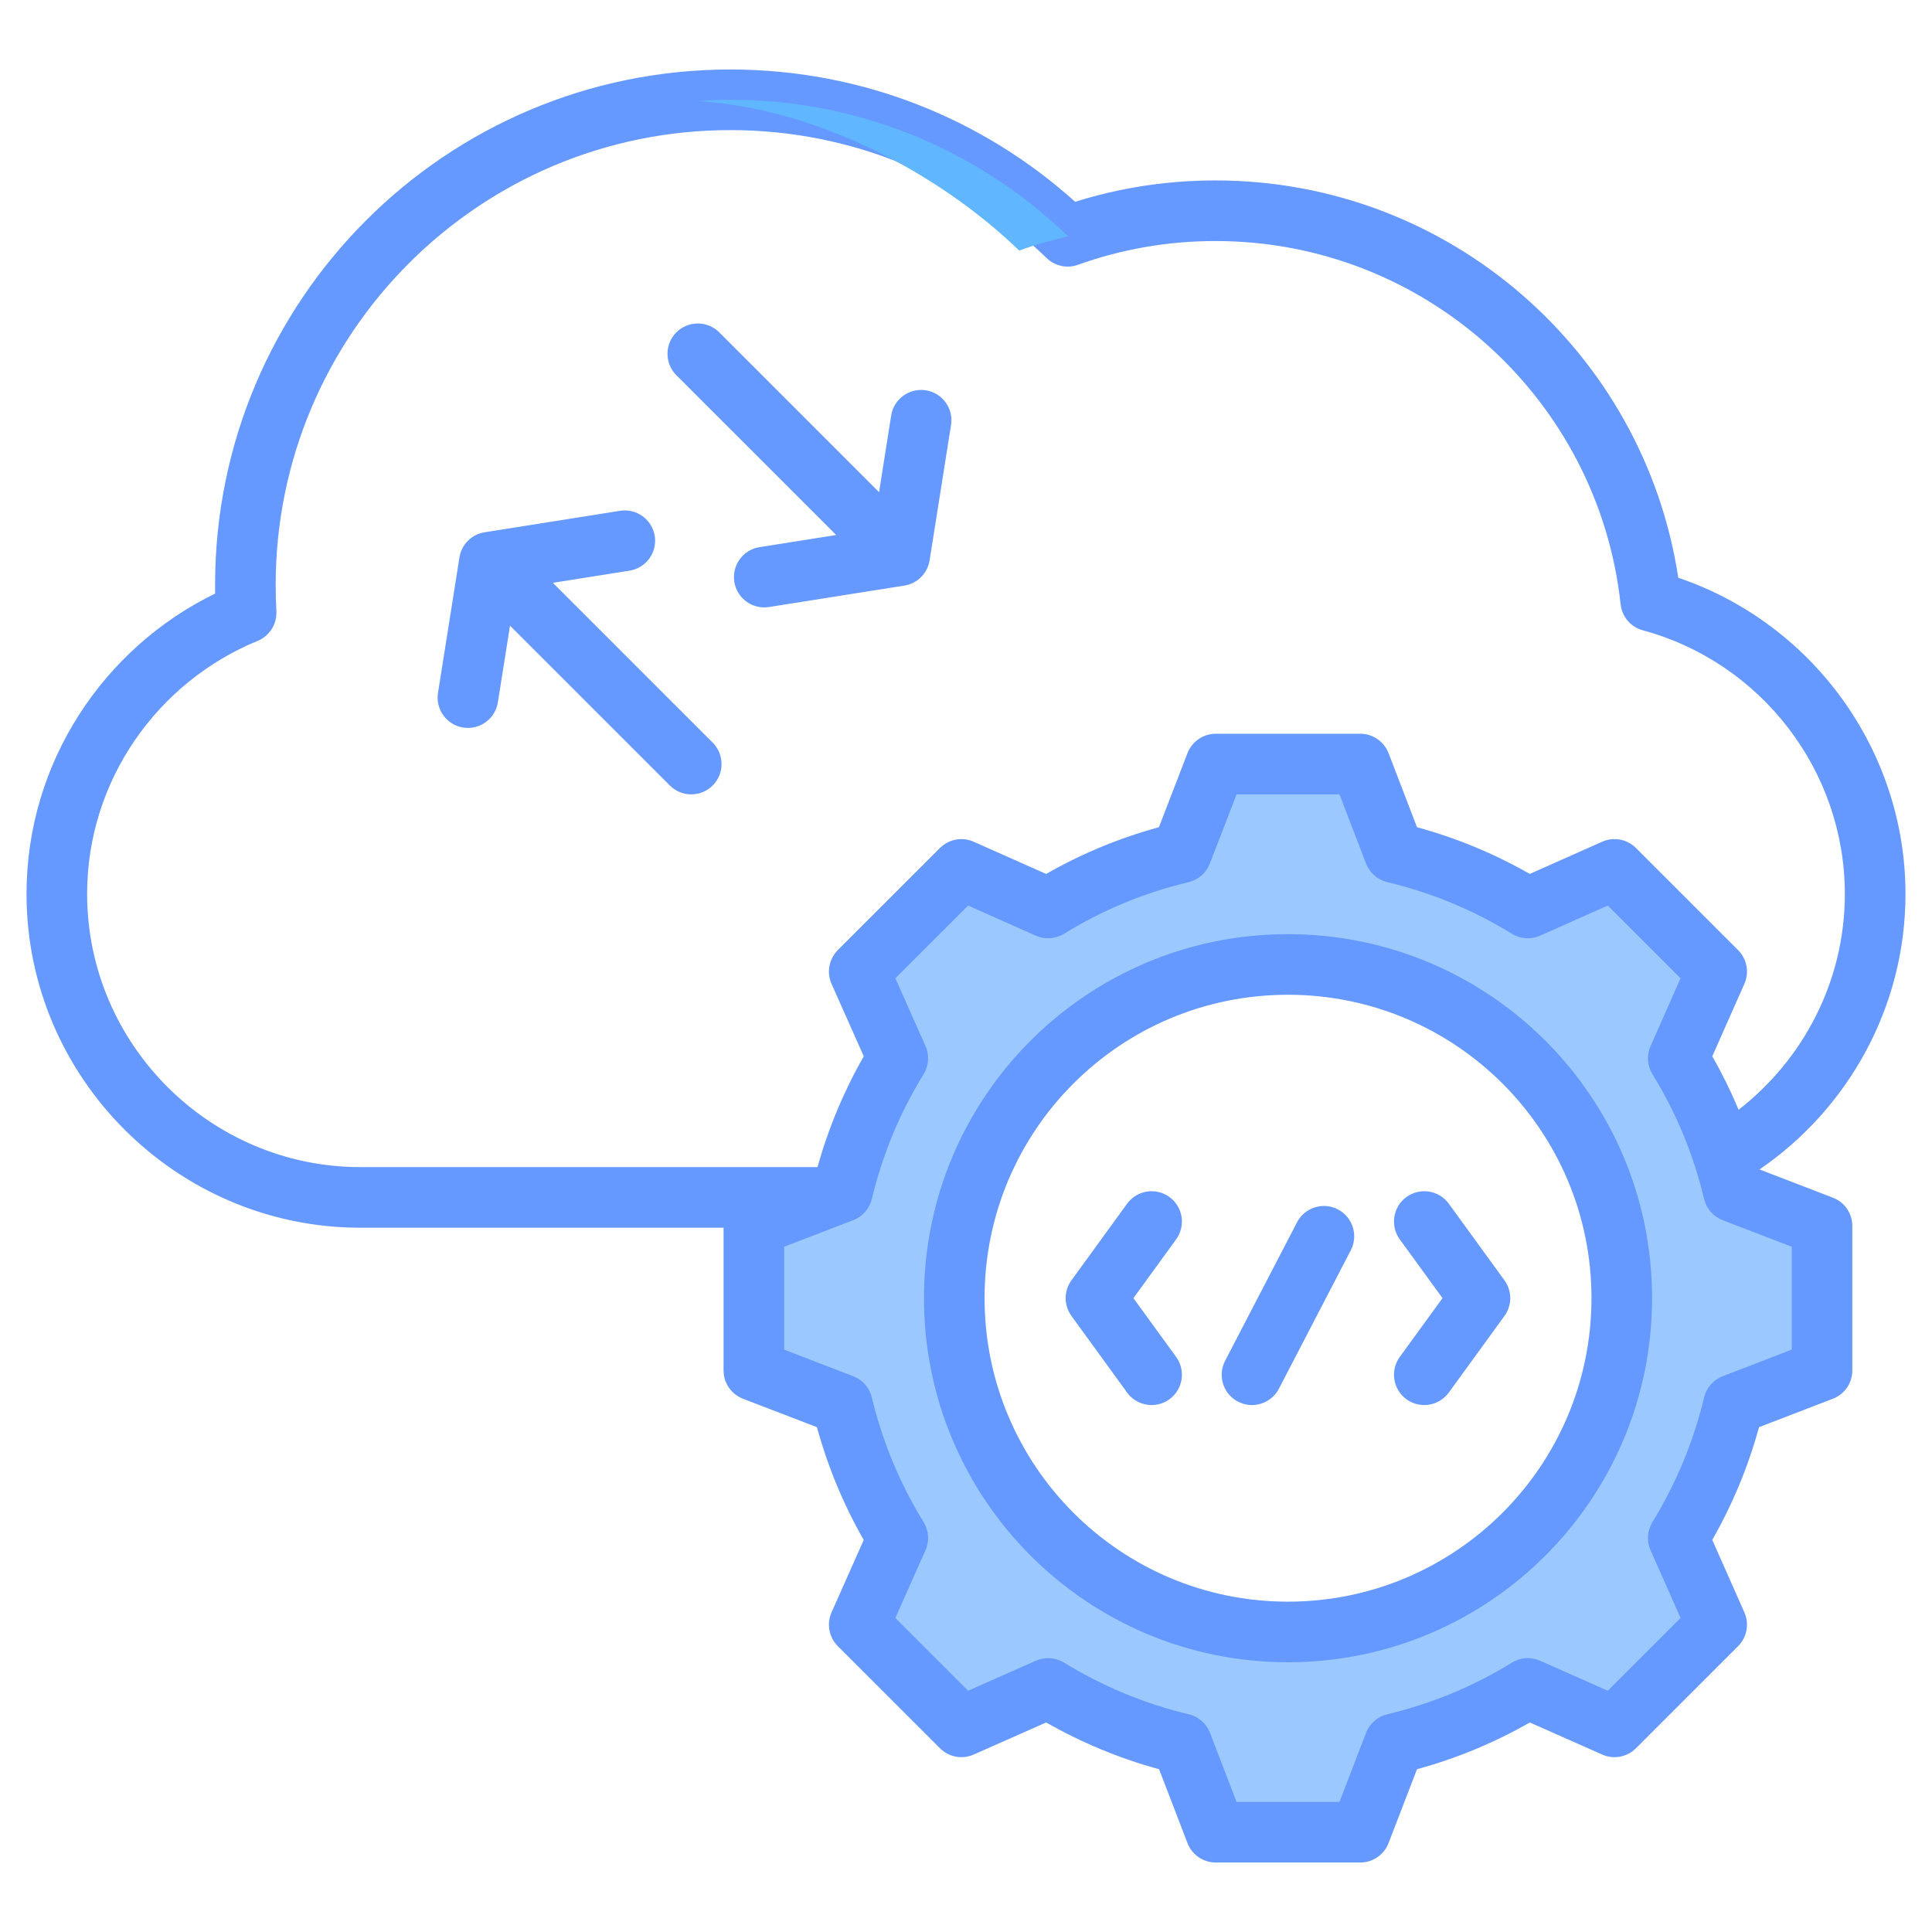 <svg width="62" height="62" viewBox="0 0 62 62" fill="none" xmlns="http://www.w3.org/2000/svg">
<path fill-rule="evenodd" clip-rule="evenodd" d="M44.744 27.356C46.258 27.717 47.704 28.316 49.028 29.132L51.812 27.897L55.092 31.177L53.857 33.96C54.673 35.285 55.272 36.73 55.632 38.245L58.473 39.338V43.978L55.632 45.071C55.272 46.584 54.673 48.029 53.857 49.353L55.092 52.137L51.812 55.419L49.028 54.182C47.704 54.998 46.258 55.599 44.744 55.96L43.651 58.798H39.01L37.917 55.958C36.405 55.597 34.959 54.998 33.635 54.182L30.851 55.419L27.569 52.137L28.806 49.355C27.991 48.029 27.389 46.584 27.029 45.071L24.19 43.978V39.338L27.029 38.245C27.389 36.73 27.991 35.285 28.806 33.96L27.569 31.177L30.851 27.897L33.633 29.132C34.959 28.316 36.405 27.717 37.917 27.356L39.01 24.516H43.651L44.744 27.356ZM41.331 31.416C35.417 31.416 30.621 36.212 30.621 42.127C30.621 48.041 35.417 52.837 41.331 52.837C47.246 52.837 52.042 48.041 52.042 42.127C52.042 36.212 47.246 31.416 41.331 31.416Z" fill="#9BC9FF"/>
<path fill-rule="evenodd" clip-rule="evenodd" d="M23.22 39.399H11.565C5.671 39.399 0.851 34.578 0.851 28.688C0.851 24.463 3.33 20.79 6.903 19.048C6.902 18.956 6.902 18.863 6.902 18.771C6.902 9.636 14.305 2.23 23.439 2.23C27.692 2.23 31.572 3.836 34.503 6.476C35.924 6.03 37.436 5.79 39.004 5.79C46.531 5.79 52.761 11.321 53.858 18.541C58.171 20.001 61.149 24.084 61.149 28.688C61.149 32.347 59.289 35.595 56.466 37.529L58.82 38.435C59.196 38.579 59.443 38.94 59.443 39.342V43.98C59.443 44.382 59.196 44.743 58.82 44.887C58.82 44.887 56.449 45.8 56.449 45.8C56.103 47.064 55.597 48.279 54.949 49.418L55.979 51.744C56.142 52.112 56.062 52.542 55.778 52.826L52.499 56.104C52.215 56.388 51.785 56.469 51.417 56.306L49.093 55.276C47.956 55.928 46.738 56.431 45.473 56.776L44.56 59.147C44.416 59.523 44.055 59.77 43.653 59.77H39.016C38.613 59.77 38.252 59.523 38.108 59.147C38.108 59.147 37.196 56.776 37.196 56.776C35.927 56.431 34.712 55.924 33.572 55.276L31.246 56.306C30.879 56.469 30.449 56.388 30.165 56.104L26.886 52.826C26.602 52.541 26.522 52.111 26.685 51.743C26.685 51.743 27.718 49.419 27.718 49.419C27.067 48.282 26.564 47.065 26.216 45.8L23.843 44.887C23.468 44.743 23.22 44.382 23.22 43.98V39.399ZM55.794 35.613C57.864 34.005 59.203 31.496 59.203 28.688C59.203 24.739 56.526 21.259 52.719 20.227C52.333 20.122 52.05 19.791 52.007 19.392C51.298 12.837 45.749 7.735 39.004 7.735C37.455 7.735 35.97 8.004 34.591 8.498C34.242 8.623 33.853 8.539 33.587 8.281C30.96 5.739 27.381 4.175 23.439 4.175C15.379 4.175 8.847 10.711 8.847 18.771C8.847 19.052 8.853 19.333 8.869 19.61C8.893 20.025 8.652 20.409 8.267 20.567C5.069 21.879 2.796 25.03 2.796 28.688C2.796 33.509 6.741 37.454 11.565 37.454H26.234C26.582 36.21 27.079 35.018 27.719 33.898L26.685 31.574C26.522 31.206 26.602 30.776 26.886 30.491L30.165 27.213C30.449 26.928 30.88 26.849 31.247 27.012C31.247 27.012 33.572 28.045 33.572 28.046C34.712 27.394 35.926 26.891 37.191 26.546L38.108 24.169C38.253 23.794 38.614 23.547 39.016 23.547H43.653C44.055 23.547 44.416 23.795 44.561 24.171L45.473 26.546C46.738 26.891 47.952 27.394 49.092 28.045L51.416 27.012C51.784 26.849 52.215 26.928 52.499 27.213L55.778 30.491C56.062 30.776 56.142 31.206 55.979 31.573L54.949 33.898C55.266 34.452 55.548 35.025 55.794 35.613ZM43.838 27.712L42.985 25.492H39.683L38.825 27.714C38.71 28.013 38.455 28.236 38.143 28.31C36.731 28.645 35.384 29.203 34.146 29.966C33.873 30.135 33.534 30.157 33.24 30.027L31.068 29.061L28.734 31.394L29.7 33.567C29.831 33.861 29.808 34.199 29.64 34.473C28.876 35.711 28.318 37.059 27.978 38.477C27.903 38.788 27.68 39.042 27.382 39.157L25.165 40.01V43.312L27.382 44.165C27.68 44.28 27.903 44.534 27.978 44.845C28.318 46.258 28.876 47.609 29.639 48.843C29.808 49.117 29.831 49.456 29.7 49.75L28.734 51.923L31.068 54.257L33.242 53.294C33.534 53.165 33.871 53.187 34.144 53.354C35.382 54.113 36.73 54.676 38.147 55.012C38.459 55.086 38.715 55.309 38.83 55.609L39.683 57.825H42.985L43.838 55.609C43.953 55.309 44.209 55.086 44.521 55.012C45.933 54.676 47.283 54.119 48.517 53.356C48.79 53.188 49.128 53.164 49.422 53.294L51.595 54.257L53.93 51.922L52.968 49.749C52.838 49.456 52.861 49.119 53.028 48.847C53.786 47.608 54.349 46.261 54.685 44.848C54.76 44.535 54.983 44.28 55.282 44.165L57.498 43.312V40.01L55.282 39.157C54.983 39.042 54.759 38.786 54.685 38.474C54.349 37.057 53.792 35.711 53.029 34.473C52.861 34.2 52.838 33.861 52.968 33.569L53.93 31.395L51.596 29.061L49.423 30.027C49.13 30.157 48.791 30.135 48.518 29.966C47.28 29.203 45.933 28.645 44.521 28.31C44.209 28.236 43.953 28.012 43.838 27.712ZM41.331 29.978C47.785 29.978 53.017 35.204 53.017 41.658C53.017 48.111 47.785 53.344 41.331 53.344C34.877 53.344 29.651 48.111 29.651 41.658C29.651 35.204 34.877 29.978 41.331 29.978ZM41.331 31.923C35.952 31.923 31.596 36.279 31.596 41.658C31.596 47.037 35.952 51.399 41.331 51.399C46.71 51.399 51.072 47.037 51.072 41.658C51.072 36.279 46.71 31.923 41.331 31.923ZM41.041 44.566C40.793 45.042 40.206 45.228 39.729 44.98C39.253 44.733 39.067 44.145 39.315 43.669L41.623 39.225C41.87 38.749 42.458 38.563 42.934 38.81C43.411 39.058 43.596 39.645 43.349 40.122L41.041 44.566ZM37.744 43.546C38.059 43.98 37.963 44.589 37.528 44.904C37.094 45.22 36.486 45.123 36.17 44.689L34.384 42.23C34.136 41.889 34.136 41.428 34.384 41.087L36.17 38.628C36.486 38.194 37.094 38.098 37.528 38.413C37.963 38.728 38.059 39.337 37.744 39.772C37.744 39.772 36.373 41.659 36.373 41.659L37.744 43.546ZM46.494 44.689C46.178 45.123 45.569 45.22 45.135 44.904C44.701 44.589 44.605 43.98 44.92 43.546C44.92 43.546 46.291 41.659 46.291 41.659L44.92 39.772C44.605 39.337 44.701 38.728 45.135 38.413C45.569 38.098 46.178 38.194 46.494 38.628L48.28 41.087C48.528 41.428 48.528 41.889 48.28 42.23L46.494 44.689ZM17.742 18.703L22.871 23.832C23.25 24.212 23.25 24.828 22.871 25.207C22.491 25.587 21.875 25.587 21.496 25.207L16.367 20.079L15.977 22.539C15.893 23.07 15.394 23.432 14.864 23.348C14.334 23.264 13.972 22.765 14.056 22.235L14.744 17.889C14.81 17.473 15.136 17.146 15.553 17.081L19.899 16.392C20.429 16.308 20.927 16.671 21.012 17.201C21.095 17.731 20.733 18.229 20.203 18.313L17.742 18.703ZM28.21 15.794L28.599 13.333C28.683 12.803 29.182 12.441 29.712 12.525C30.242 12.609 30.604 13.107 30.52 13.637L29.832 17.983C29.766 18.4 29.44 18.726 29.024 18.792L24.678 19.48C24.147 19.564 23.649 19.202 23.565 18.672C23.481 18.142 23.843 17.643 24.373 17.559L26.834 17.169L21.705 12.041C21.326 11.661 21.326 11.045 21.705 10.665C22.085 10.286 22.701 10.286 23.081 10.665L28.21 15.794Z" fill="#6699FF"/>
<path fill-rule="evenodd" clip-rule="evenodd" d="M34.273 7.581C31.459 4.868 27.654 3.202 23.447 3.202C23.103 3.202 22.758 3.216 22.428 3.245C26.218 3.489 30.138 5.557 32.708 8.041C33.211 7.854 33.742 7.711 34.273 7.581Z" fill="#60B7FF"/>
</svg>

